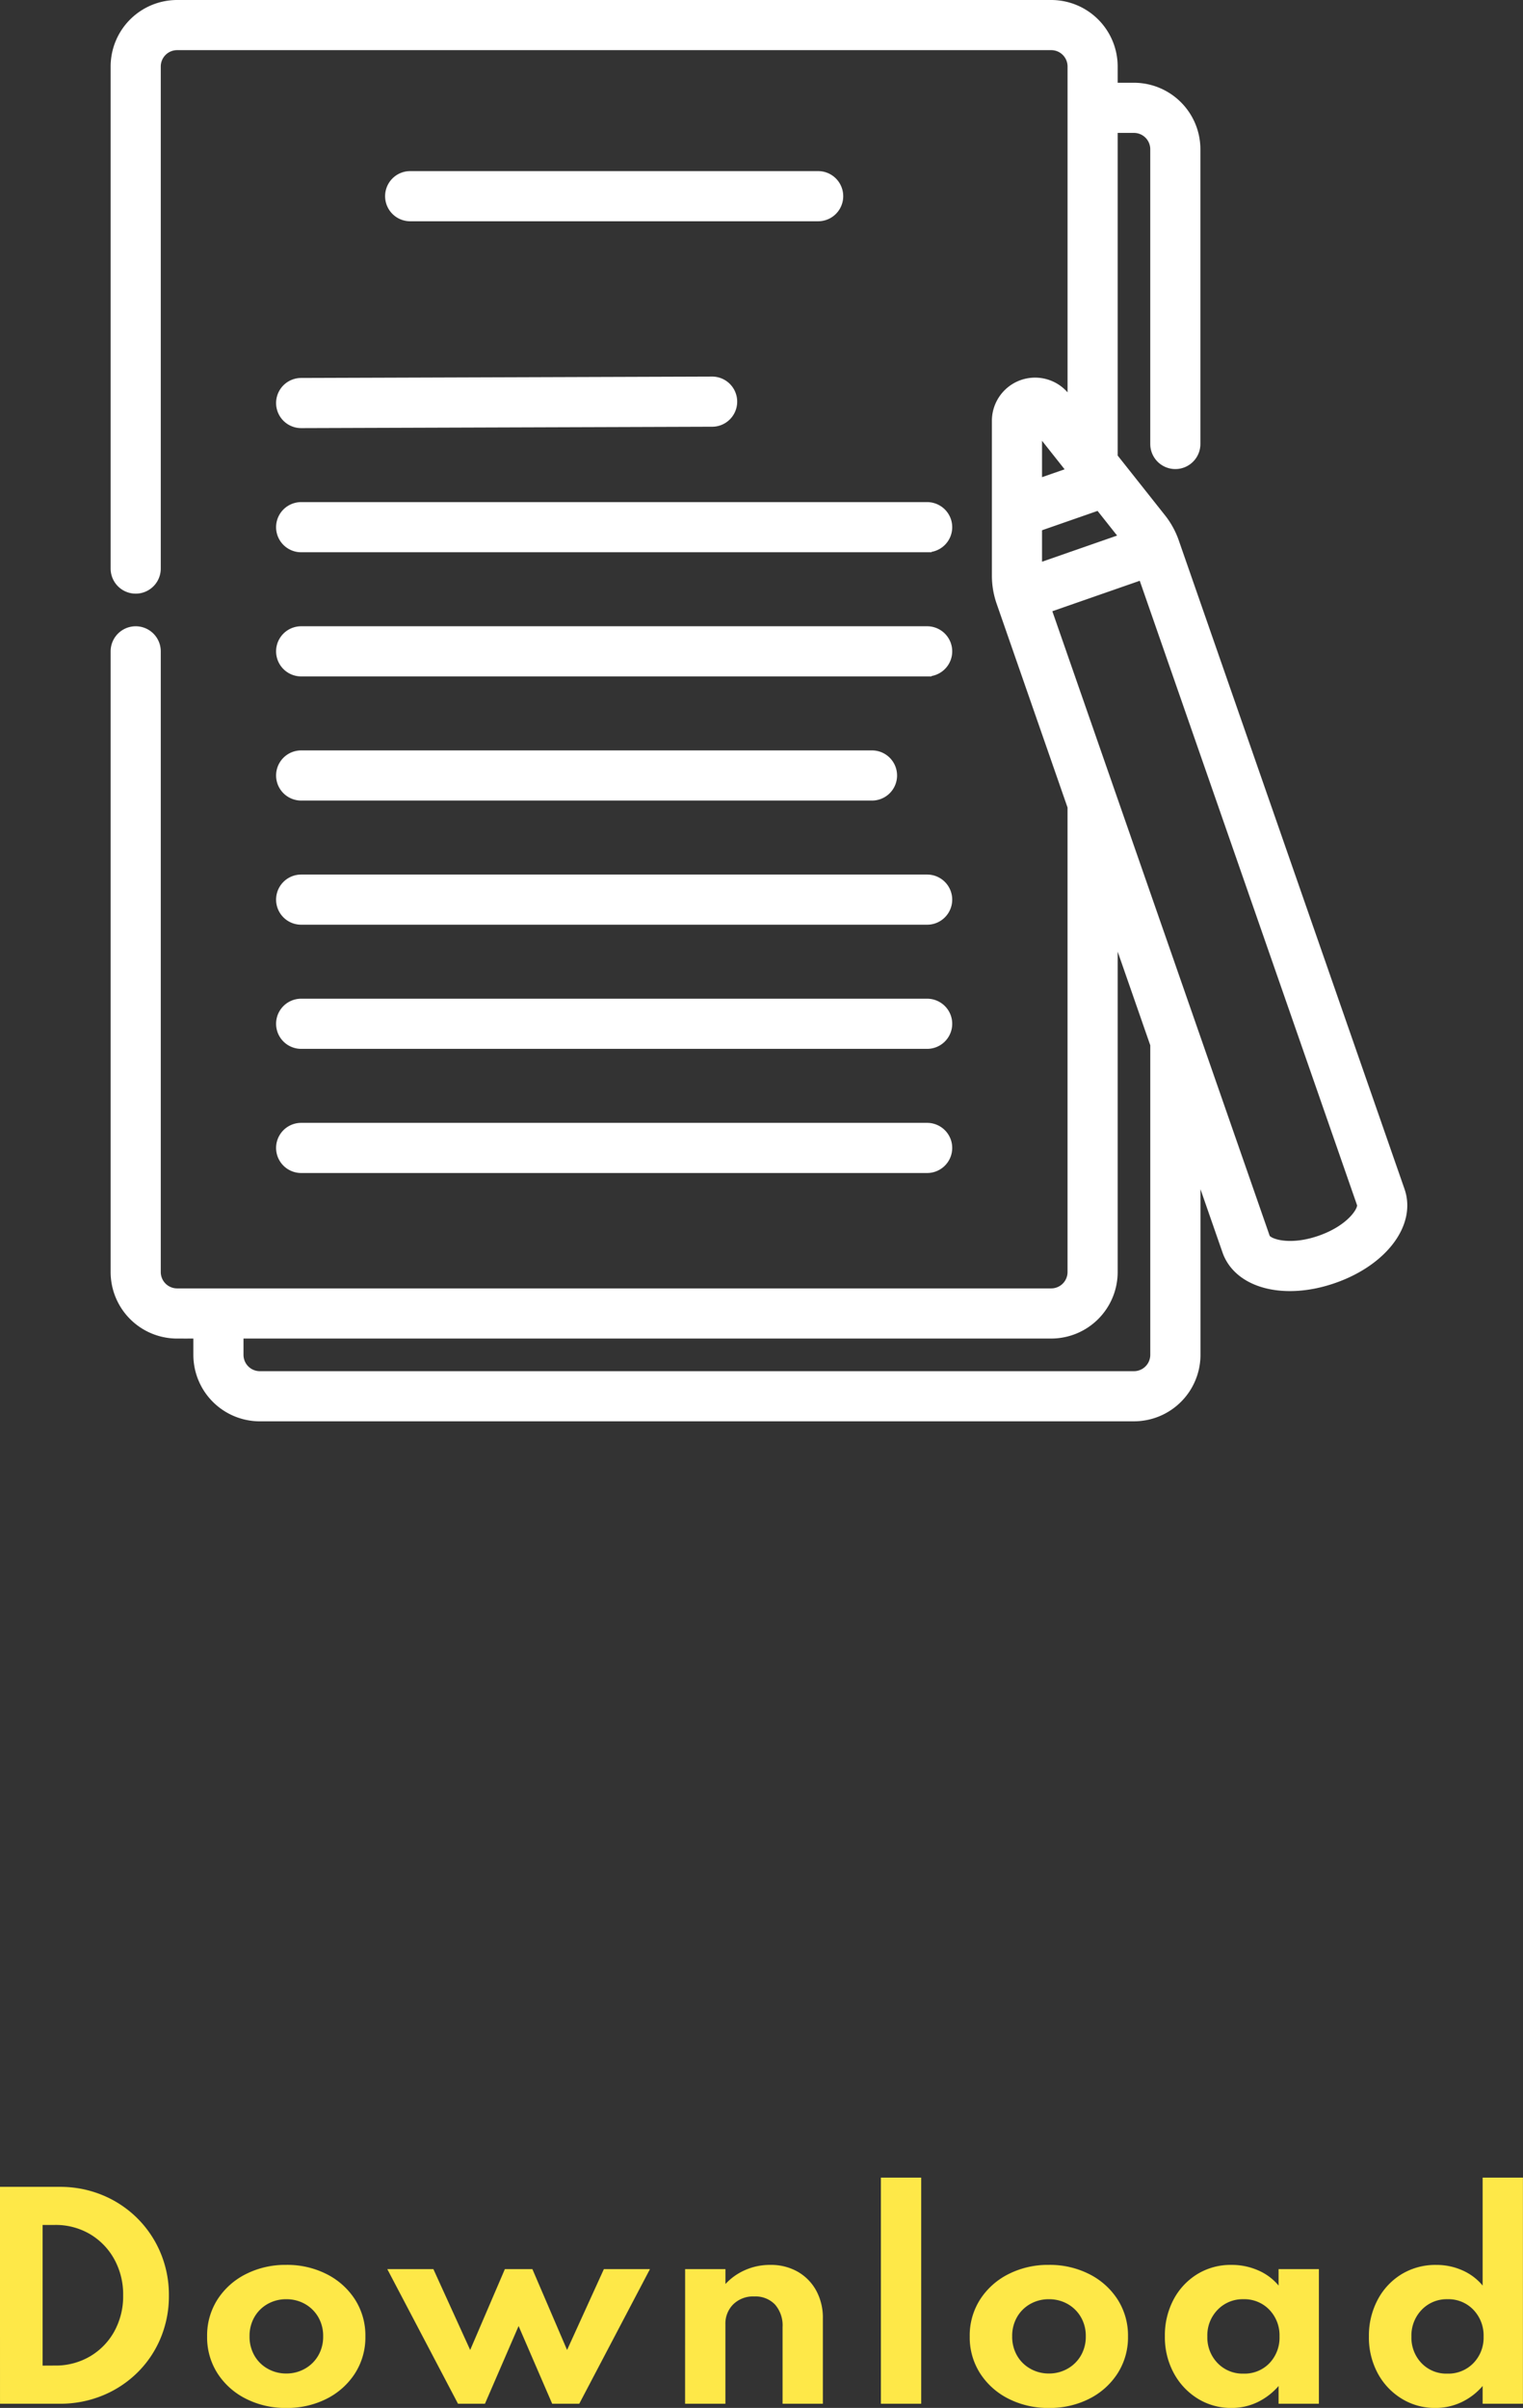 <svg xmlns="http://www.w3.org/2000/svg" width="86.917" height="137.36" viewBox="0 0 86.917 137.36">
  <rect x="0" y="0" width="86.917" height="137.36" fill="#333333" stroke="none"/>
  <g id="グループ_5473" data-name="グループ 5473" transform="translate(-864.729 -2834.171)">
    <path id="パス_13103" data-name="パス 13103" d="M1.688,0h3.4A6.377,6.377,0,0,0,7.541-.469,6.124,6.124,0,0,0,9.529-1.778a5.989,5.989,0,0,0,1.324-1.965,6.211,6.211,0,0,0,.473-2.43,6.2,6.2,0,0,0-.476-2.434,6.112,6.112,0,0,0-1.328-1.976A6.124,6.124,0,0,0,7.537-11.9a6.305,6.305,0,0,0-2.452-.472h-3.4Zm2.43-2.175V-10.2h.7a3.844,3.844,0,0,1,2.006.525A3.781,3.781,0,0,1,8.209-8.243,4.161,4.161,0,0,1,8.715-6.18a4.146,4.146,0,0,1-.506,2.055A3.753,3.753,0,0,1,6.821-2.7a3.865,3.865,0,0,1-2.006.521ZM18.023.24a4.97,4.97,0,0,0,2.3-.521,4.121,4.121,0,0,0,1.616-1.44,3.8,3.8,0,0,0,.6-2.119,3.8,3.8,0,0,0-.6-2.119A4.121,4.121,0,0,0,20.318-7.4a4.97,4.97,0,0,0-2.3-.521,4.977,4.977,0,0,0-2.291.521,4.114,4.114,0,0,0-1.62,1.44,3.8,3.8,0,0,0-.6,2.119,3.8,3.8,0,0,0,.6,2.119,4.114,4.114,0,0,0,1.62,1.44A4.977,4.977,0,0,0,18.023.24Zm0-1.965A2.114,2.114,0,0,1,16.961-2a2,2,0,0,1-.754-.746,2.142,2.142,0,0,1-.278-1.1,2.142,2.142,0,0,1,.278-1.1,2,2,0,0,1,.754-.746,2.114,2.114,0,0,1,1.061-.27,2.129,2.129,0,0,1,1.069.27,2.028,2.028,0,0,1,.757.746,2.12,2.12,0,0,1,.281,1.1,2.12,2.12,0,0,1-.281,1.1A2.028,2.028,0,0,1,19.091-2,2.129,2.129,0,0,1,18.023-1.725ZM27.825,0h1.538l1.92-4.433L33.2,0h1.545l4.035-7.68H36.15l-2.1,4.613L32.07-7.68H30.5l-1.98,4.613-2.1-4.613H23.79Zm12.96,0h2.3V-4.545a1.543,1.543,0,0,1,.443-1.121,1.609,1.609,0,0,1,1.208-.454,1.538,1.538,0,0,1,1.181.461,1.81,1.81,0,0,1,.431,1.286V0h2.3V-4.86a3.235,3.235,0,0,0-.383-1.6,2.768,2.768,0,0,0-1.054-1.072A3.065,3.065,0,0,0,45.66-7.92a3.489,3.489,0,0,0-1.463.3,3.348,3.348,0,0,0-1.11.791V-7.68h-2.3ZM51.96,0h2.3V-12.9h-2.3Zm9.585.24a4.97,4.97,0,0,0,2.3-.521,4.121,4.121,0,0,0,1.616-1.44,3.8,3.8,0,0,0,.6-2.119,3.8,3.8,0,0,0-.6-2.119A4.12,4.12,0,0,0,63.84-7.4a4.97,4.97,0,0,0-2.3-.521,4.977,4.977,0,0,0-2.291.521,4.114,4.114,0,0,0-1.62,1.44,3.8,3.8,0,0,0-.6,2.119,3.8,3.8,0,0,0,.6,2.119,4.114,4.114,0,0,0,1.62,1.44A4.977,4.977,0,0,0,61.545.24Zm0-1.965A2.114,2.114,0,0,1,60.484-2a2,2,0,0,1-.754-.746,2.142,2.142,0,0,1-.278-1.1,2.142,2.142,0,0,1,.278-1.1,2,2,0,0,1,.754-.746,2.114,2.114,0,0,1,1.061-.27,2.129,2.129,0,0,1,1.069.27,2.028,2.028,0,0,1,.757.746,2.12,2.12,0,0,1,.281,1.1,2.12,2.12,0,0,1-.281,1.1A2.028,2.028,0,0,1,62.614-2,2.129,2.129,0,0,1,61.545-1.725ZM71.97.24a3.389,3.389,0,0,0,1.474-.326,3.725,3.725,0,0,0,1.211-.926V0h2.3V-7.68h-2.3v.938a3.1,3.1,0,0,0-1.163-.866A3.727,3.727,0,0,0,71.97-7.92,3.639,3.639,0,0,0,70-7.384a3.757,3.757,0,0,0-1.346,1.455,4.355,4.355,0,0,0-.488,2.074,4.3,4.3,0,0,0,.51,2.111A3.856,3.856,0,0,0,70.046-.289,3.6,3.6,0,0,0,71.97.24Zm.683-1.958a1.977,1.977,0,0,1-1.478-.6A2.091,2.091,0,0,1,70.59-3.84a2.084,2.084,0,0,1,.589-1.523,1.98,1.98,0,0,1,1.474-.6,1.971,1.971,0,0,1,1.474.6,2.1,2.1,0,0,1,.581,1.526,2.1,2.1,0,0,1-.577,1.526A1.967,1.967,0,0,1,72.652-1.718ZM83.595.24a3.463,3.463,0,0,0,1.5-.33A3.621,3.621,0,0,0,86.3-1.013V0h2.3V-12.9H86.3v6.158a3.123,3.123,0,0,0-1.151-.866,3.613,3.613,0,0,0-1.5-.311,3.716,3.716,0,0,0-1.98.532A3.751,3.751,0,0,0,80.31-5.932a4.355,4.355,0,0,0-.5,2.092,4.3,4.3,0,0,0,.51,2.115A3.805,3.805,0,0,0,81.694-.281,3.593,3.593,0,0,0,83.595.24Zm.69-1.958a1.955,1.955,0,0,1-1.474-.6,2.091,2.091,0,0,1-.574-1.511,2.106,2.106,0,0,1,.589-1.534,1.974,1.974,0,0,1,1.474-.6,1.961,1.961,0,0,1,1.47.6,2.114,2.114,0,0,1,.585,1.534,2.076,2.076,0,0,1-.581,1.511A1.989,1.989,0,0,1,84.285-1.718Z" transform="translate(863.042 2971.292)" fill="#fee848"/>
    <g id="essay" transform="translate(848.803 2834.421)">
      <path id="パス_9258" data-name="パス 9258" d="M80.642,80.579H30.752a3.545,3.545,0,0,1-3.541-3.541v-1.18h-1.18a3.545,3.545,0,0,1-3.541-3.541V36.906a1.18,1.18,0,1,1,2.361,0v35.41a1.182,1.182,0,0,0,1.18,1.18H75.92a1.182,1.182,0,0,0,1.18-1.18V45.772L73.041,34.11a4.629,4.629,0,0,1-.258-1.526V23.758a2.215,2.215,0,0,1,3.952-1.376l.366.462V3.541a1.182,1.182,0,0,0-1.18-1.18H26.031a1.182,1.182,0,0,0-1.18,1.18V32.184a1.18,1.18,0,0,1-2.361,0V3.541A3.545,3.545,0,0,1,26.031,0H75.92a3.545,3.545,0,0,1,3.541,3.541v1.18h1.18a3.545,3.545,0,0,1,3.541,3.541V25.077a1.18,1.18,0,0,1-2.361,0V8.262a1.182,1.182,0,0,0-1.18-1.18h-1.18V25.824L82.216,29.3a4.629,4.629,0,0,1,.745,1.356l12.883,37c.659,1.892-.977,4.062-3.8,5.046s-5.457.3-6.116-1.593l-1.741-5V77.037a3.545,3.545,0,0,1-3.541,3.541Zm-51.07-4.721v1.18a1.182,1.182,0,0,0,1.18,1.18H80.642a1.182,1.182,0,0,0,1.18-1.18v-17.7l-2.361-6.781V72.316a3.545,3.545,0,0,1-3.541,3.541ZM75.664,34.464l12.49,35.875c.11.316,1.336.757,3.11.139s2.461-1.724,2.351-2.041L81.125,32.562Zm-.52-4.643v2.324l4.949-1.723L78.649,28.6Zm0-5.645v3.146l1.953-.68ZM68.838,66.414H33.113a1.18,1.18,0,1,1,0-2.361H68.838a1.18,1.18,0,0,1,0,2.361Zm0-7.082H33.113a1.18,1.18,0,1,1,0-2.361H68.838a1.18,1.18,0,0,1,0,2.361Zm0-7.082H33.113a1.18,1.18,0,1,1,0-2.361H68.838a1.18,1.18,0,0,1,0,2.361Zm-3.148-7.082H33.113a1.18,1.18,0,1,1,0-2.361H65.691a1.18,1.18,0,0,1,0,2.361Zm3.148-7.082H33.113a1.18,1.18,0,1,1,0-2.361H68.838a1.18,1.18,0,0,1,0,2.361Zm0-7.082H33.113a1.18,1.18,0,1,1,0-2.361H68.838a1.18,1.18,0,0,1,0,2.361ZM33.113,23.922a1.18,1.18,0,0,1,0-2.361l23.45-.079a1.18,1.18,0,1,1,.008,2.361l-23.45.079h0Zm29.5-11.8H39.334a1.18,1.18,0,1,1,0-2.361H62.618a1.18,1.18,0,0,1,0,2.361Z" transform="translate(0 0)" fill="#fff" stroke="#fff" stroke-width="0.5"/>
    </g>
  </g>
</svg>
